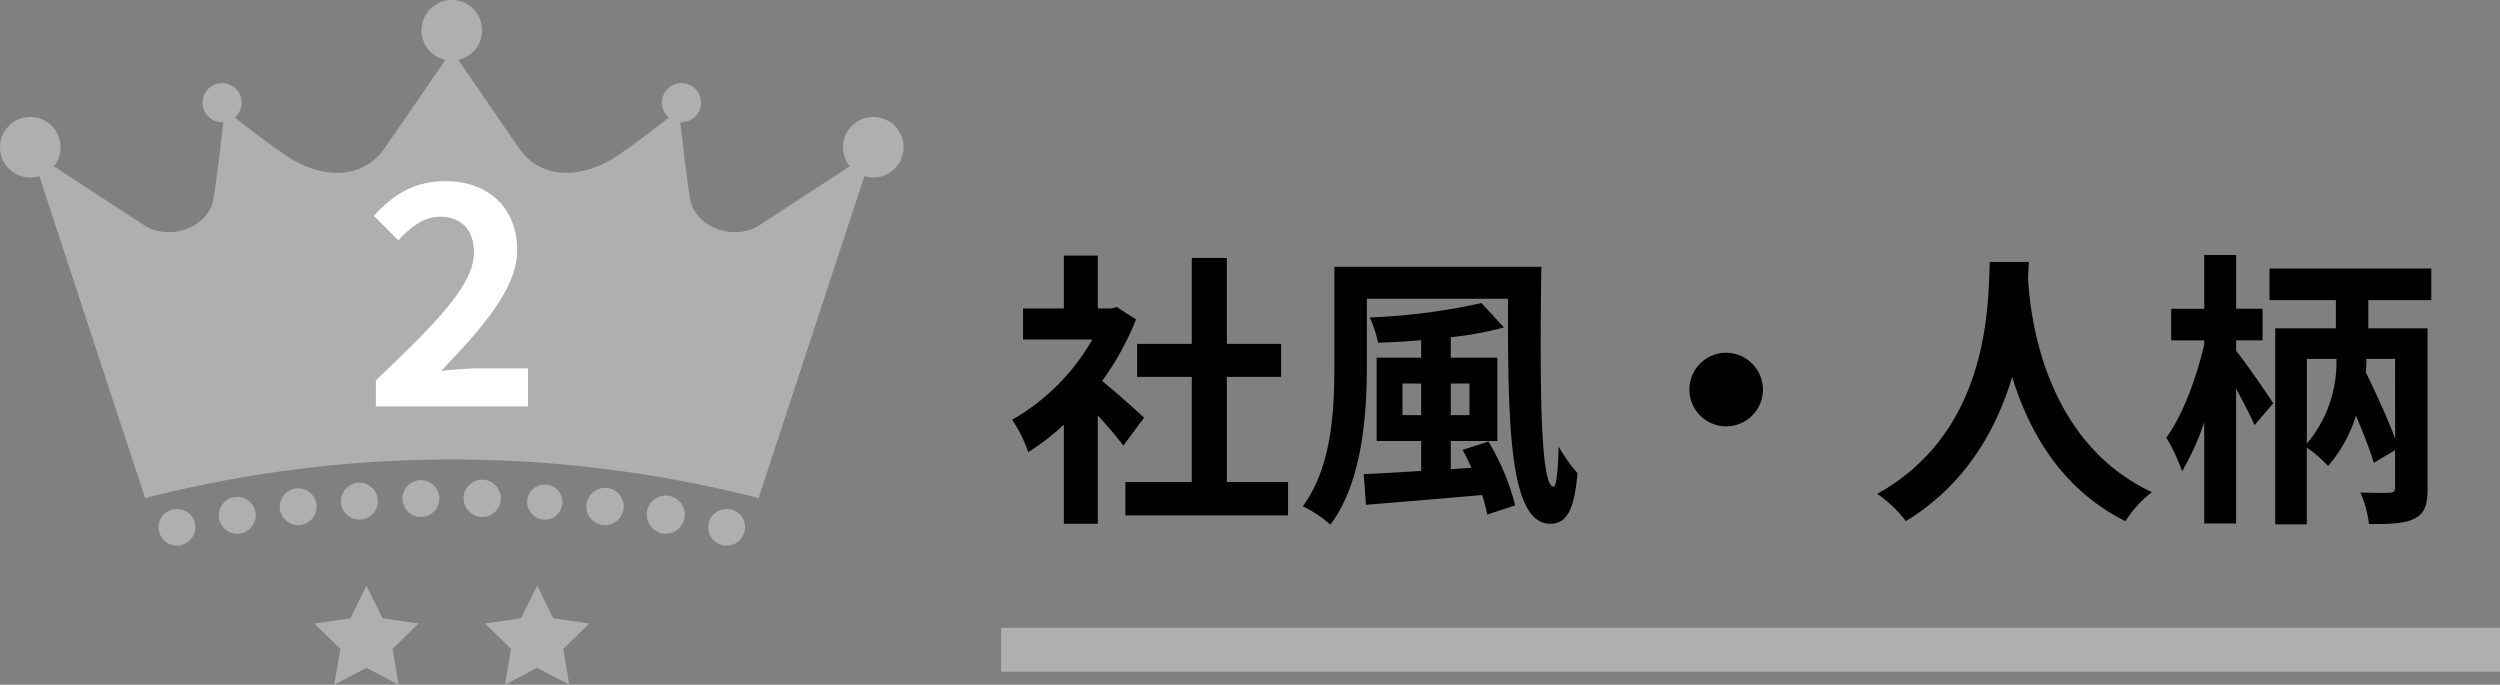 <svg xmlns="http://www.w3.org/2000/svg" width="270.1" height="73.982" viewBox="0 0 270.1 73.982">
  <rect x="0" y="0" width="270.1" height="73.982" fill="#808080" stroke="none"/>
  <g id="グループ_160" data-name="グループ 160" transform="translate(-2242.732 -8220.351)">
    <path id="パス_65" data-name="パス 65" d="M486.068,66.623a3.272,3.272,0,1,1-3.272-3.272,3.272,3.272,0,0,1,3.272,3.272" transform="translate(1808.748 8157)" fill="#b0afb0"/>
    <path id="パス_66" data-name="パス 66" d="M440.529,79.258a3.272,3.272,0,1,1-3.272-3.272,3.272,3.272,0,0,1,3.272,3.272" transform="translate(1808.748 8157)" fill="#b0afb0"/>
    <path id="パス_67" data-name="パス 67" d="M460.092,74.44a2.111,2.111,0,1,1-2.111-2.111,2.111,2.111,0,0,1,2.111,2.111" transform="translate(1808.748 8157)" fill="#b0afb0"/>
    <path id="パス_68" data-name="パス 68" d="M525.062,79.258a3.272,3.272,0,1,0,3.272-3.272,3.272,3.272,0,0,0-3.272,3.272" transform="translate(1808.748 8157)" fill="#b0afb0"/>
    <path id="パス_69" data-name="パス 69" d="M505.5,74.44a2.111,2.111,0,1,0,2.111-2.111A2.111,2.111,0,0,0,505.5,74.44" transform="translate(1808.748 8157)" fill="#b0afb0"/>
    <path id="パス_70" data-name="パス 70" d="M516.082,87.655c-2.811,1.836-7.017.238-7.528-2.795s-1.216-9.692-1.216-9.692-3.666,3-6.662,5.011c-3.7,2.488-8.2,2.711-10.674-.892L482.8,68.805l-7.207,10.482c-2.476,3.6-6.973,3.38-10.673.892-3-2.014-6.662-5.011-6.662-5.011s-.706,6.659-1.216,9.692-4.717,4.631-7.528,2.795l-12.162-7.943,12.309,37.45a133.825,133.825,0,0,1,66.278,0l12.309-37.45Z" transform="translate(1808.748 8157)" fill="#b0afb0"/>
    <path id="パス_71" data-name="パス 71" d="M453.1,122.3a1.649,1.649,0,0,1-.388-.039,1.885,1.885,0,0,1-.378-.116,2.26,2.26,0,0,1-.339-.174,2.515,2.515,0,0,1-.3-.253,1.988,1.988,0,0,1,0-2.811,2.054,2.054,0,0,1,2.812,0,1.991,1.991,0,0,1,0,2.811,3.834,3.834,0,0,1-.3.253,2.367,2.367,0,0,1-.349.174,1.624,1.624,0,0,1-.368.116,1.7,1.7,0,0,1-.388.039" transform="translate(1808.748 8157)" fill="#b0afb0"/>
    <path id="パス_72" data-name="パス 72" d="M457.655,119.348a1.988,1.988,0,0,1,1.629-2.288h.01a1.99,1.99,0,0,1,.65,3.927,1.936,1.936,0,0,1-.33.029,1.993,1.993,0,0,1-1.959-1.668m47.974,1.639a2.054,2.054,0,1,1,.33.019,1.977,1.977,0,0,1-.33-.019m-41.41-2.666a1.991,1.991,0,1,1,2.211,1.755,1.816,1.816,0,0,1-.233.01,1.993,1.993,0,0,1-1.978-1.765m34.934,1.755h0a2.015,2.015,0,1,1,.223.01,1.724,1.724,0,0,1-.223-.01m-6.525-.592a1.9,1.9,0,1,1,.126.01.532.532,0,0,1-.126-.01m-21.8-1.852a1.992,1.992,0,1,1,2.123,1.852.623.623,0,0,1-.136.01,2,2,0,0,1-1.987-1.862m15.232,1.571a2.012,2.012,0,1,1,.048,0Zm-8.591-1.949a1.988,1.988,0,1,1,2.036,1.949h-.048a1.989,1.989,0,0,1-1.988-1.949" transform="translate(1808.748 8157)" fill="#b0afb0"/>
    <path id="パス_73" data-name="パス 73" d="M512.494,122.3a1.7,1.7,0,0,1-.388-.039,1.624,1.624,0,0,1-.368-.116,1.959,1.959,0,0,1-.349-.174,3.658,3.658,0,0,1-.3-.253,1.99,1.99,0,0,1,0-2.811,2.054,2.054,0,0,1,2.812,0,1.988,1.988,0,0,1,0,2.811,2.6,2.6,0,0,1-.3.253,2.261,2.261,0,0,1-.339.174,1.886,1.886,0,0,1-.378.116,1.649,1.649,0,0,1-.388.039" transform="translate(1808.748 8157)" fill="#b0afb0"/>
    <path id="パス_74" data-name="パス 74" d="M473.575,126.626l1.739,3.524,3.89.566-2.815,2.743.665,3.874-3.479-1.829-3.479,1.829.665-3.874-2.815-2.743,3.89-.566Z" transform="translate(1808.748 8157)" fill="#b0afb0"/>
    <path id="パス_75" data-name="パス 75" d="M492.016,126.626l1.739,3.524,3.89.566-2.814,2.743.664,3.874-3.479-1.829-3.479,1.829.665-3.874-2.815-2.743,3.89-.566Z" transform="translate(1808.748 8157)" fill="#b0afb0"/>
    <path id="パス_76" data-name="パス 76" d="M474.593,104.446c6.391-6.093,10.6-10.265,10.6-13.808,0-2.417-1.325-3.874-3.676-3.874-1.788,0-3.245,1.192-4.5,2.55l-2.649-2.649c2.252-2.417,4.437-3.741,7.781-3.741,4.636,0,7.716,2.946,7.716,7.449,0,4.173-3.842,8.477-8.212,13.046,1.225-.132,2.847-.264,4.006-.264h5.364v4.105H474.593Z" transform="translate(1808.748 8157)" fill="#fff"/>
    <rect id="長方形_118" data-name="長方形 118" width="161.934" height="4.742" transform="translate(2350.898 8288.182)" fill="#b0afb0"/>
    <path id="パス_77" data-name="パス 77" d="M555.352,111.492c-.652-.869-1.707-2.111-2.764-3.26v11.706h-3.664V109.226a25.686,25.686,0,0,1-3.85,2.981,14.771,14.771,0,0,0-1.739-3.509A23.2,23.2,0,0,0,552,100.034h-7.484V96.681h4.409V90.967h3.664v5.714h1.4l.652-.155,2.08,1.335a30.086,30.086,0,0,1-3.664,6.645c1.491,1.211,3.882,3.353,4.534,3.974Zm17.793,3.944v3.6H555.569v-3.6h7.174V104.071h-5.9V100.5h5.9V91.216h3.788V100.5H572.4v3.571h-5.868v11.365Z" transform="translate(1808.748 8157)"/>
    <path id="パス_78" data-name="パス 78" d="M600.507,92.178c-.155,12.2-.155,23.755,1.335,23.755.28,0,.5-1.894.528-4.347a18.175,18.175,0,0,0,2.05,2.887c-.342,3.758-1.056,5.465-2.95,5.465-4.5,0-4.565-11.085-4.565-24.313H581.659v7.359c0,5.155-.5,12.514-3.944,17.048a13.138,13.138,0,0,0-2.981-1.988c3.137-4.192,3.416-10.4,3.416-15.06V92.178Zm-5.713,18.88a25.409,25.409,0,0,1,2.888,6.893l-3.013.994a19.819,19.819,0,0,0-.558-2.112c-4.5.4-9.13.777-12.545,1.056l-.249-3.322c1.708-.062,3.851-.187,6.211-.342V111h-4.813v-9.005h4.813V100.1c-1.584.156-3.168.218-4.658.28a12.8,12.8,0,0,0-.9-2.733,67.56,67.56,0,0,0,12.079-1.552l2.423,2.639a39.539,39.539,0,0,1-5.745,1.056v2.2h5.03V111h-5.03v3.043l2.236-.156c-.311-.683-.621-1.335-.963-1.925Zm-7.266-6.273h-2.019V108.2h2.019Zm3.2,3.416h2.018v-3.416h-2.018Z" transform="translate(1808.748 8157)"/>
    <path id="パス_79" data-name="パス 79" d="M624.454,105.437a3.974,3.974,0,1,1-3.975-3.975,4,4,0,0,1,3.975,3.975" transform="translate(1808.748 8157)"/>
    <path id="パス_80" data-name="パス 80" d="M653.183,91.651c-.031.5-.062,1.118-.093,1.77.248,4.285,1.8,17.668,13.383,23.1a12.119,12.119,0,0,0-2.856,3.137c-7.018-3.478-10.5-9.875-12.235-15.589-1.677,5.59-4.937,11.583-11.489,15.589a12.922,12.922,0,0,0-3.1-2.95c12.39-6.863,11.955-20.96,12.172-25.059Z" transform="translate(1808.748 8157)"/>
    <path id="パス_81" data-name="パス 81" d="M675.577,101.245c.993,1.243,3.446,4.751,4,5.683l-2.018,2.36c-.4-.994-1.211-2.484-1.987-3.944v14.563H672.13v-10.93a27.477,27.477,0,0,1-2.39,5.279,20.471,20.471,0,0,0-1.709-3.633c1.739-2.329,3.261-6.428,4.1-10.061v-.434h-3.571V96.712h3.571V90.9h3.447v5.807h2.856v3.416h-2.856ZM689.86,95.78v3.043h6.4v17.265c0,1.77-.28,2.7-1.4,3.292-1.086.558-2.67.589-4.937.589a11.423,11.423,0,0,0-.931-3.415c1.273.062,2.763.062,3.167.031.435-.031.59-.155.59-.559v-4.037l-2.3,1.367c-.4-1.336-1.119-3.2-1.926-5.093a15.179,15.179,0,0,1-3.012,5.434,13.223,13.223,0,0,0-2.3-1.987V120H679.8V98.823h6.553V95.78h-7.173V92.365h17.482V95.78Zm-6.645,15.5a13.566,13.566,0,0,0,3.2-8.725v-.435h-3.2Zm9.533-9.16h-3.1v.466c0,.217-.031.559-.062.993,1.148,2.329,2.391,5.093,3.167,7.142Z" transform="translate(1808.748 8157)"/>
  </g>
</svg>
